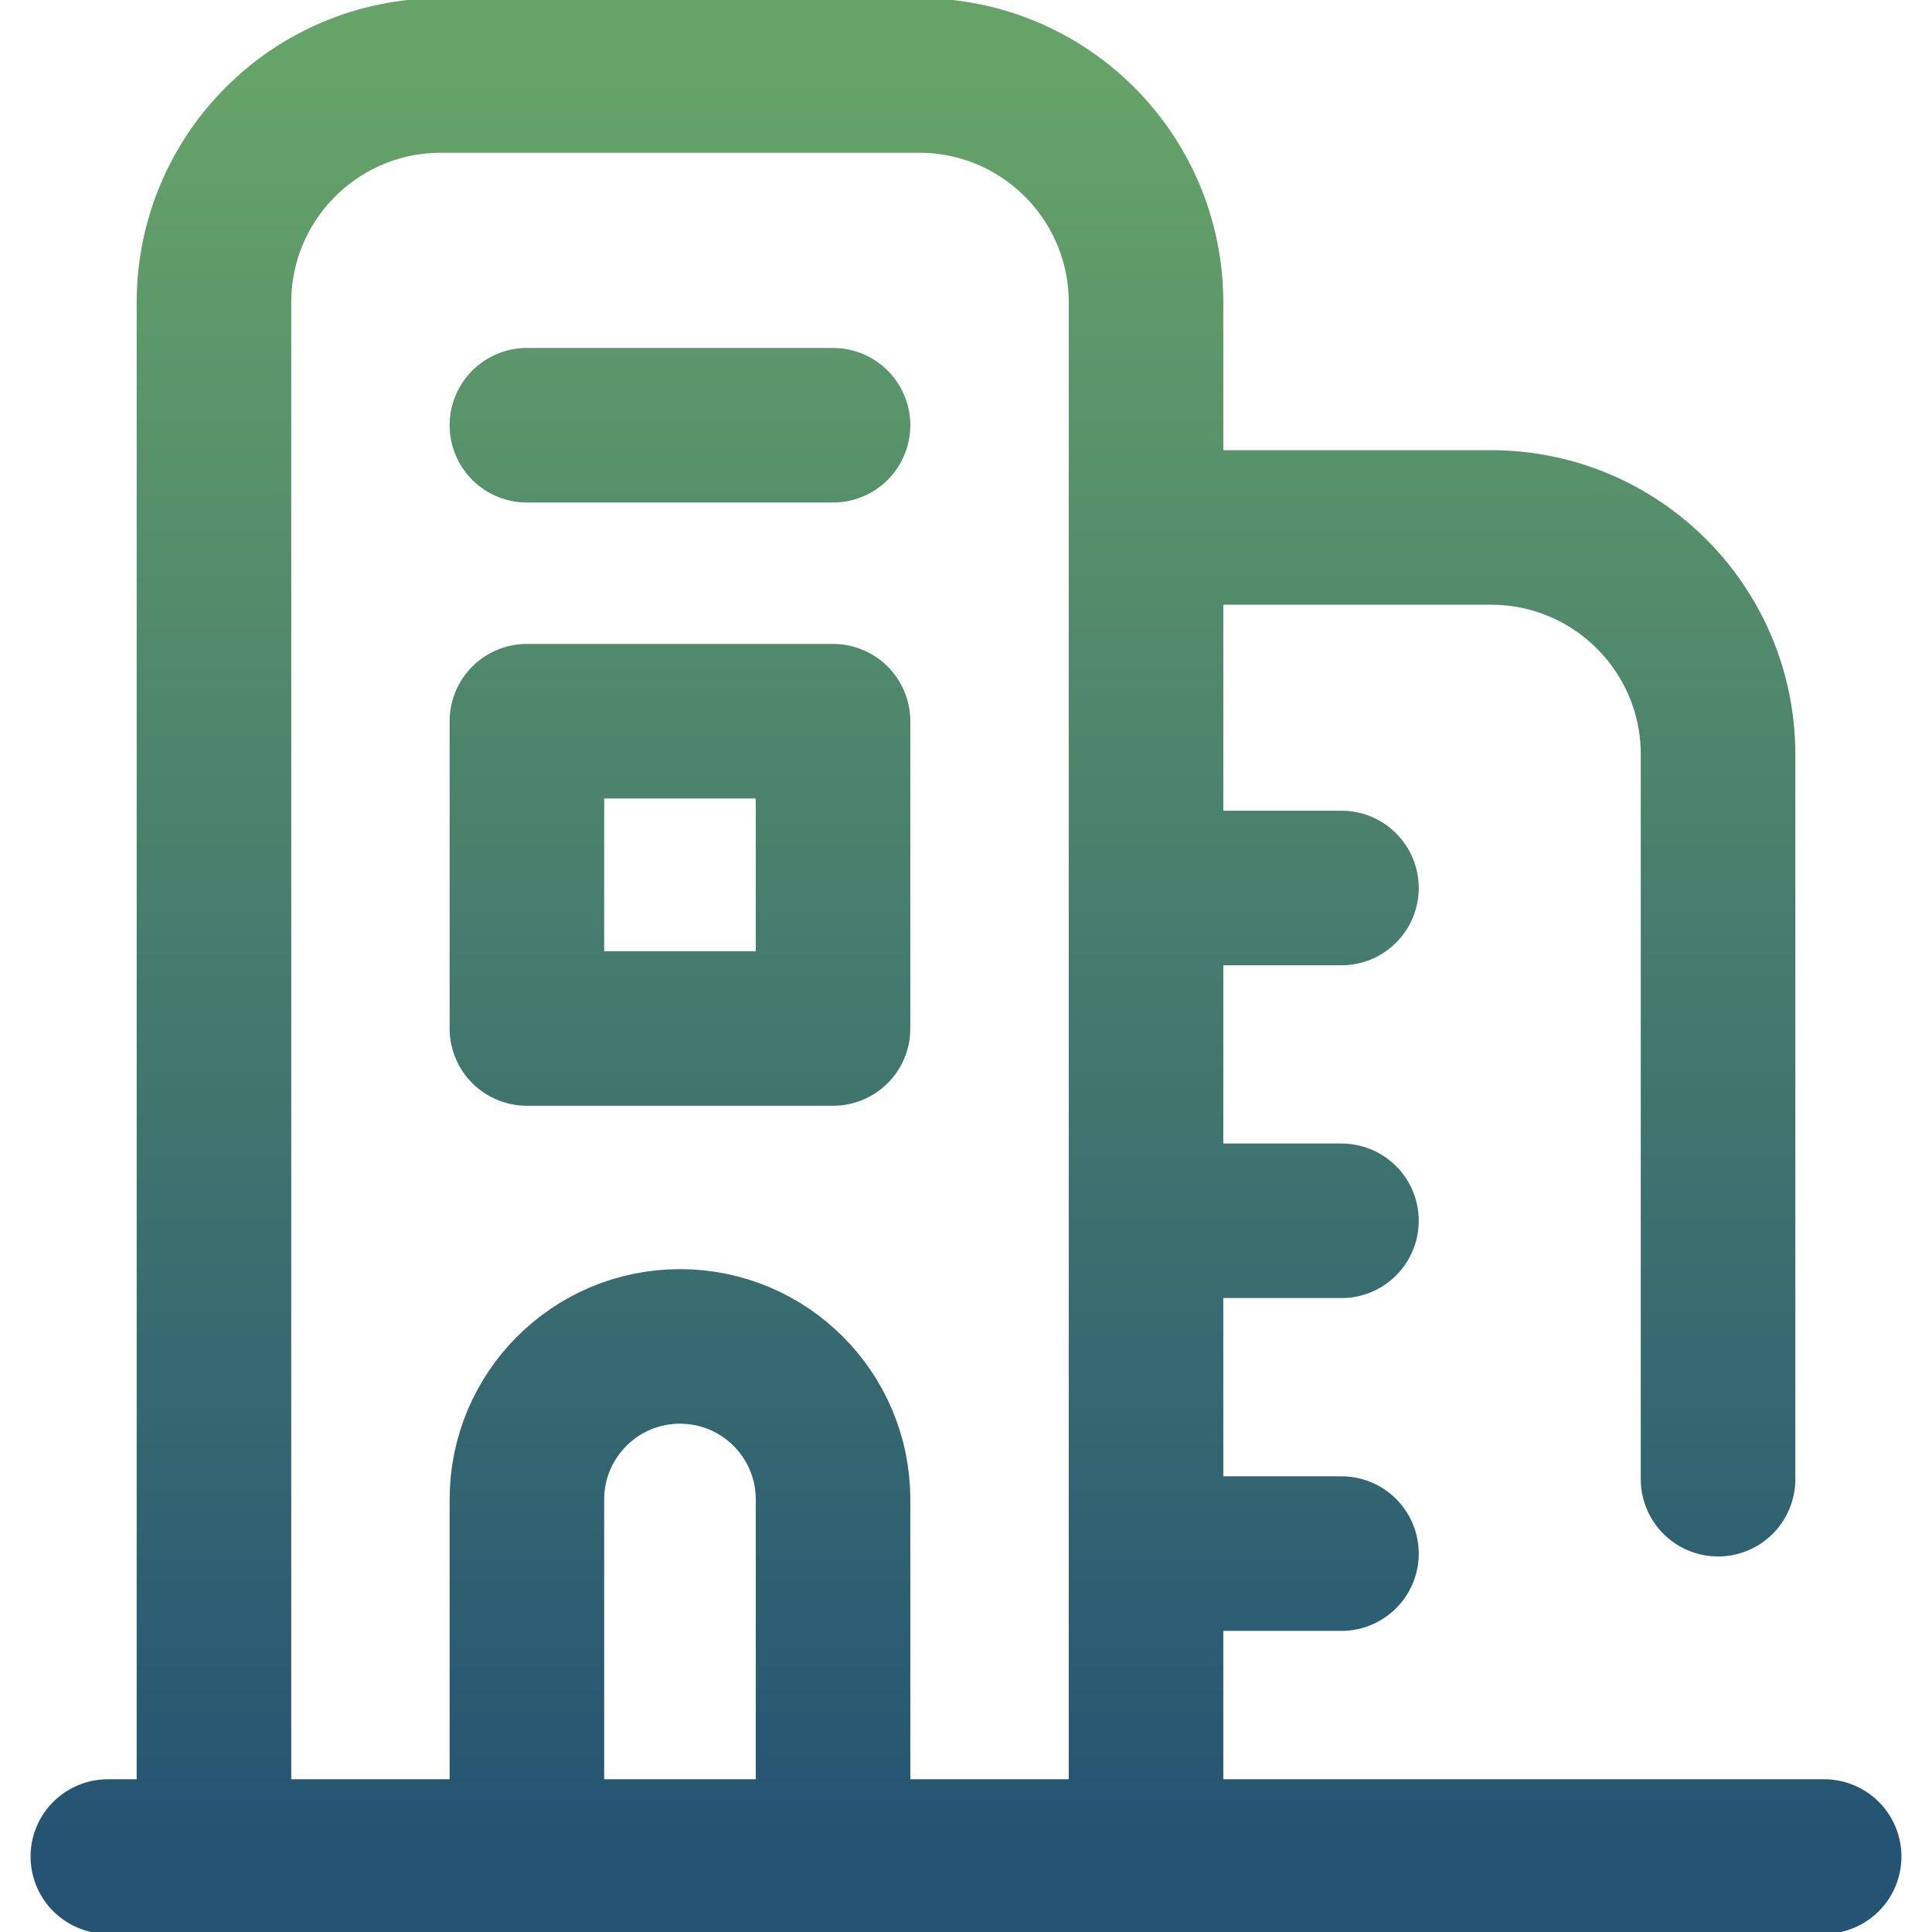 <svg width="50" height="50" viewBox="0 0 50 50" fill="none" xmlns="http://www.w3.org/2000/svg">
<g clip-path="url(#clip0_451_45)">
<path d="M2.791 48.047H47.209M29.659 48.047H5.537V7.828C5.537 4.583 8.167 1.953 11.411 1.953H23.784C27.029 1.953 29.659 4.583 29.659 7.828V48.047ZM29.659 48.047L29.659 13.651H38.589C41.833 13.651 44.463 16.281 44.463 19.526V38.281M29.659 48.047H39.172M21.559 11.005H13.636M29.757 22.981H34.717M29.757 31.594H34.717M29.757 40.207H34.717M21.559 38.806C21.559 36.619 19.786 34.845 17.598 34.845H17.597C15.41 34.845 13.636 36.619 13.636 38.806V48.047H21.559L21.559 38.806ZM21.559 18.665H13.636V26.617H21.559V18.665Z" stroke="url(#paint0_linear_451_45)" stroke-width="4" stroke-miterlimit="10" stroke-linecap="round" stroke-linejoin="round"/>
</g>
<defs>
<linearGradient id="paint0_linear_451_45" x1="25" y1="1.953" x2="25" y2="48.047" gradientUnits="userSpaceOnUse">
<stop stop-color="#66A368"/>
<stop offset="1" stop-color="#245373"/>
</linearGradient>
<clipPath id="clip0_451_45">
<rect width="50" height="50" fill="white"/>
</clipPath>
</defs>
</svg>
